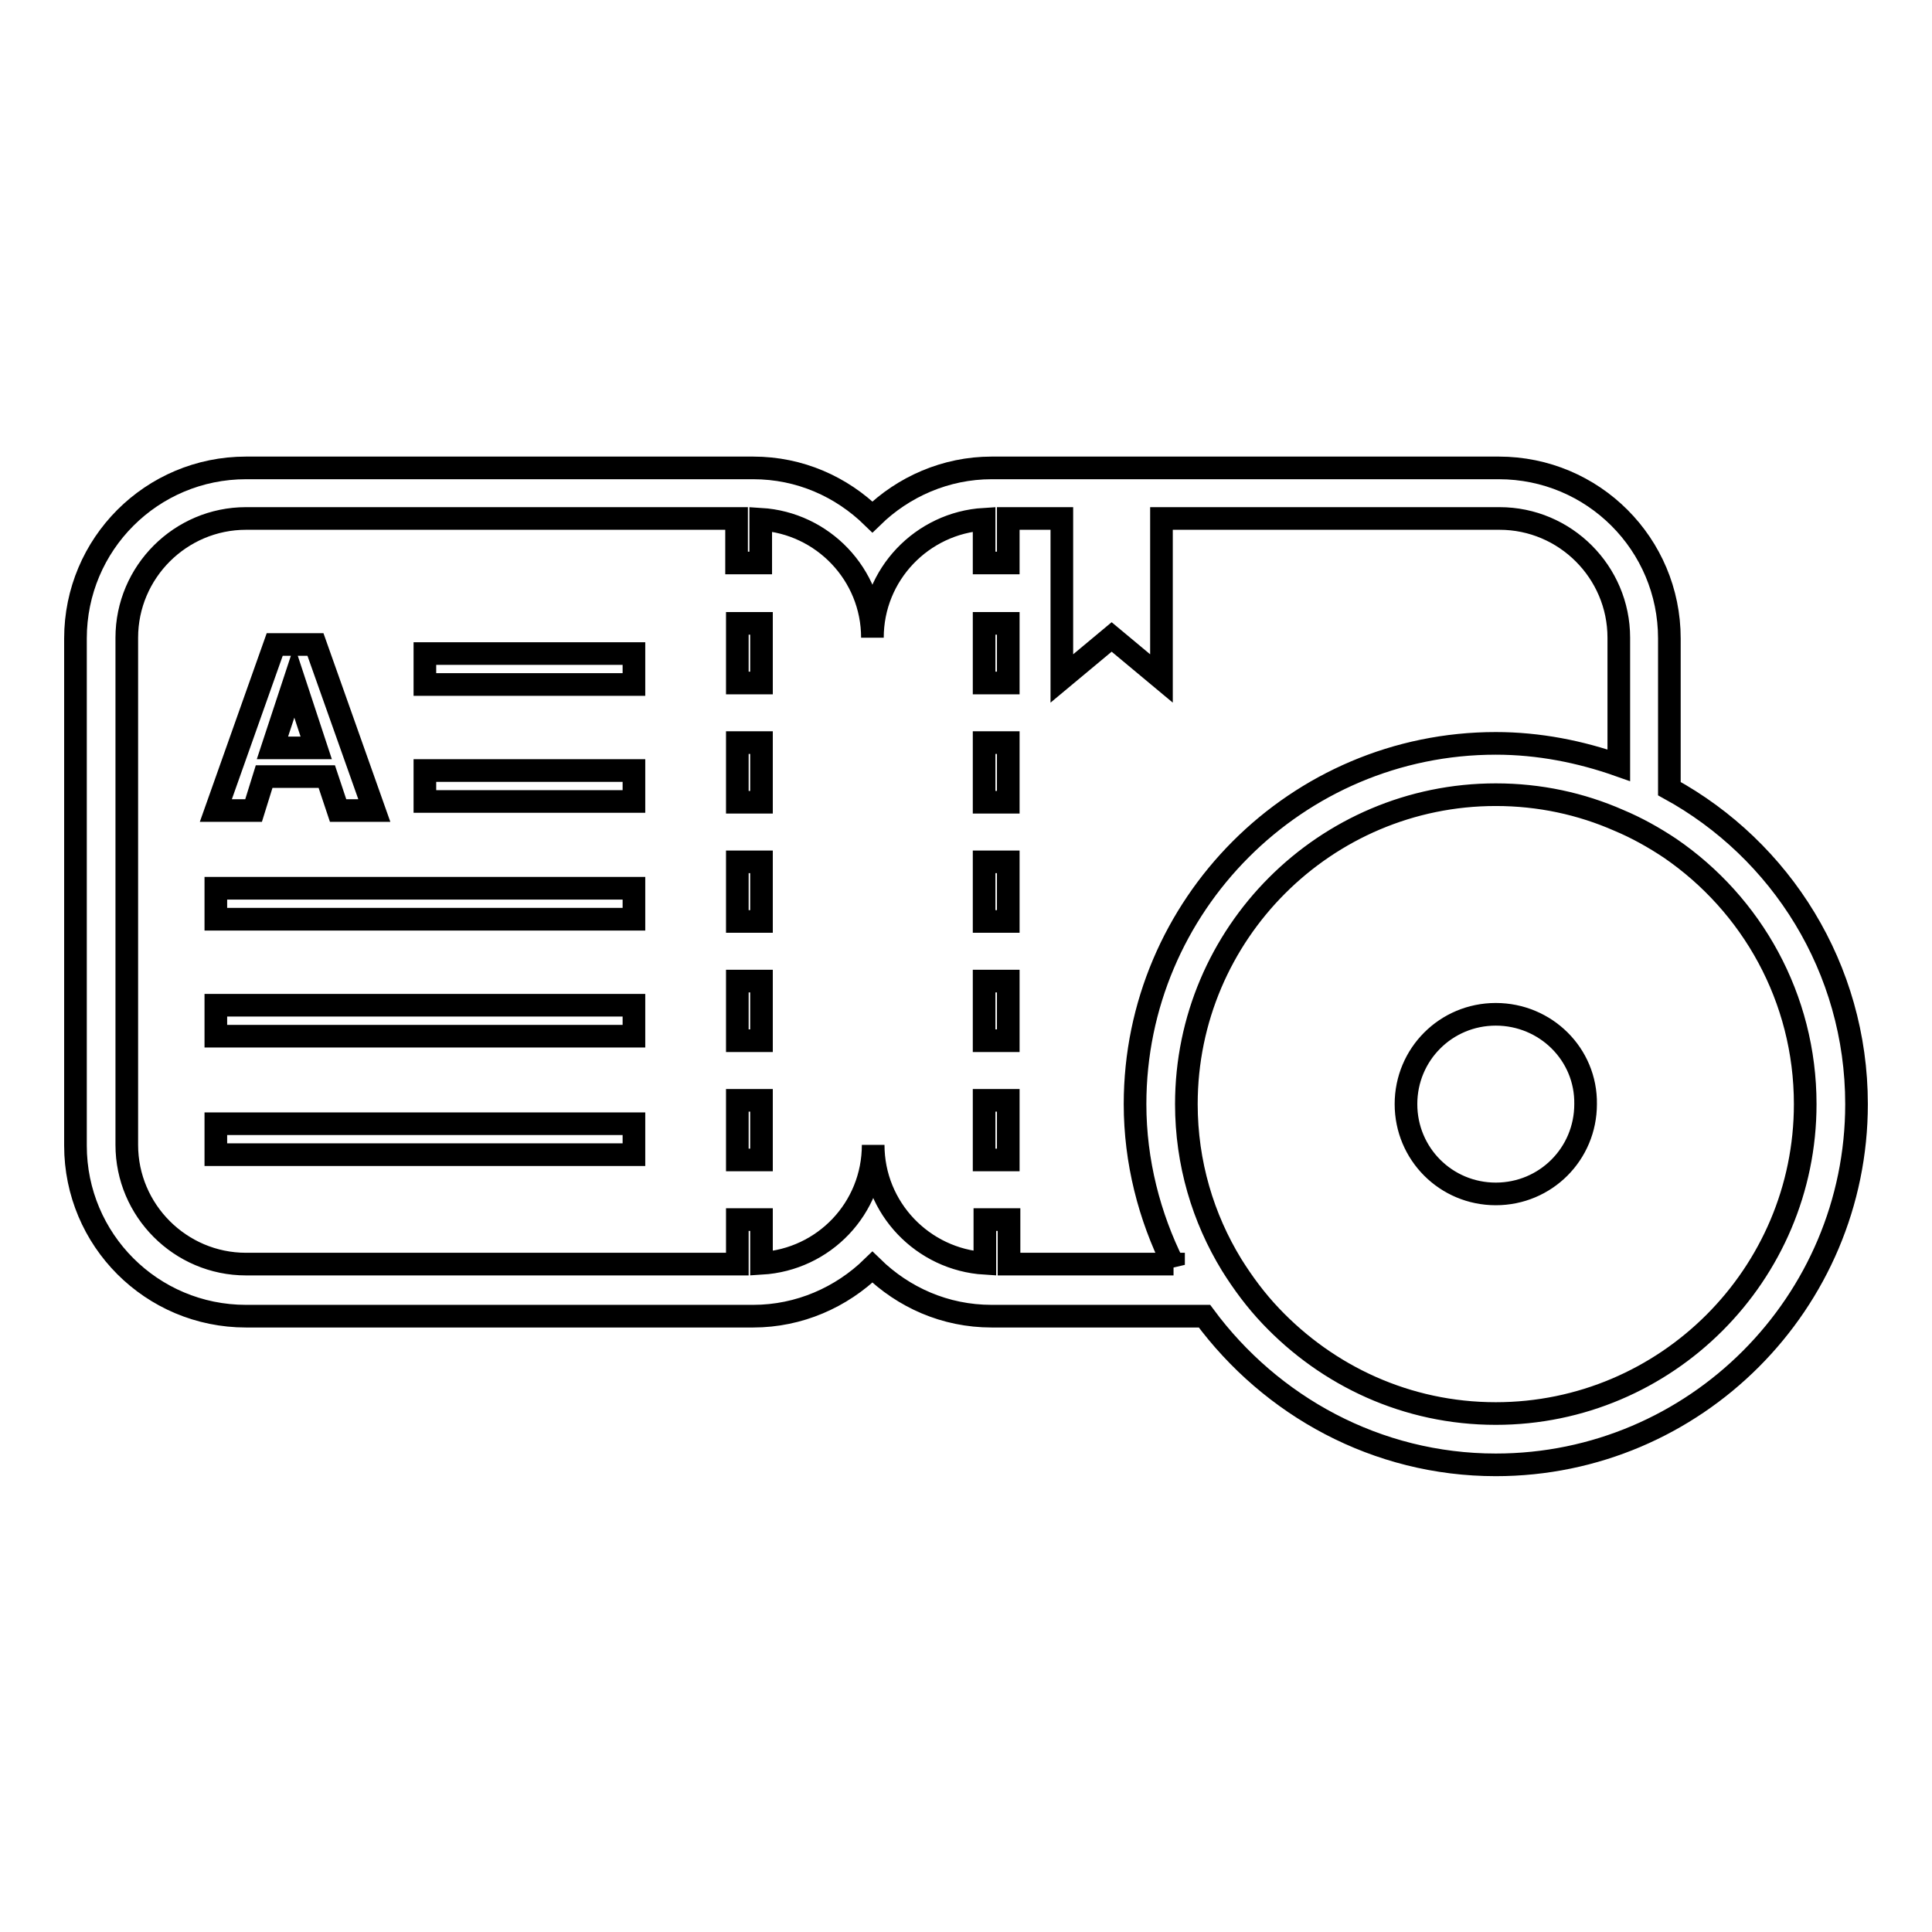 <?xml version="1.0" encoding="utf-8"?>
<!-- Svg Vector Icons : http://www.onlinewebfonts.com/icon -->
<!DOCTYPE svg PUBLIC "-//W3C//DTD SVG 1.1//EN" "http://www.w3.org/Graphics/SVG/1.1/DTD/svg11.dtd">
<svg version="1.1" xmlns="http://www.w3.org/2000/svg" xmlns:xlink="http://www.w3.org/1999/xlink" x="0px" y="0px" viewBox="0 0 256 256" enable-background="new 0 0 256 256" xml:space="preserve">
<g><g><g><path stroke-width="3" fill-opacity="0" stroke="#000000"  d="M97.7,114.2h3.2v7.9h-3.2V114.2z M97.7,153.7h3.2v-7.9h-3.2V153.7z M97.7,137.9h3.2V130h-3.2V137.9z M97.7,90.5h3.2v-7.9h-3.2V90.5z M97.7,106.3h3.2v-7.9h-3.2V106.3z M130.4,153.7h3.2v-7.9h-3.2V153.7z M130.4,106.3h3.2v-7.9h-3.2V106.3z M130.4,90.5h3.2v-7.9h-3.2V90.5z M130.4,122.1h3.2v-7.9h-3.2V122.1z M130.4,137.9h3.2V130h-3.2V137.9z M56.3,90.7H84v-4.1H56.3V90.7z M56.3,106.2H84v-4.1H56.3V106.2z M28.6,121.8H84v-4.1H28.6V121.8z M28.6,137.3H84v-4.1H28.6V137.3z M28.6,153H84v-4.1H28.6V153z M31,107.4h-2.4l7.8-22h2.7h2.7l7.8,22h-2.4h-2.4l-1.5-4.5h-8.3l-1.4,4.5H31L31,107.4z M36.1,99.1h5.8L39,90.3L36.1,99.1z M246,146.3c0,26.3-21.4,47.8-47.8,47.8c-15.8,0-29.8-7.8-38.6-19.7h-28.2c-6.2,0-11.7-2.5-15.8-6.5c-4.1,4-9.7,6.5-15.8,6.5H32.6c-12.5,0-22.6-10.1-22.6-22.6V84.6C10,72.1,20.1,62,32.6,62h67.2c6.2,0,11.7,2.5,15.8,6.5c4.1-4,9.7-6.5,15.8-6.5h67.2c12.5,0,22.6,10.1,22.6,22.6v19.9C236,112.6,246,128.3,246,146.3z M239.2,146.3c0-14.1-7.1-26.5-17.9-33.9c-2.1-1.4-4.4-2.7-6.8-3.7c-5-2.2-10.5-3.4-16.3-3.4c-22.6,0-41,18.4-41,41c0,7.8,2.2,15.1,6,21.3c1.5,2.4,3.2,4.7,5.2,6.8c7.5,7.9,18,12.9,29.8,12.9C220.8,187.3,239.2,168.9,239.2,146.3z M155.5,167.6c-3.2-6.4-5.1-13.7-5.1-21.3c0-26.3,21.4-47.8,47.8-47.8c5.7,0,11.2,1.1,16.3,2.9V84.5c0-8.7-7.1-15.8-15.8-15.8h-44.8v21.2l-6.6-5.5l-6.6,5.5V68.7h-7.1v5.9h-3.2v-5.8c-8.2,0.5-14.8,7.3-14.8,15.7c0-8.4-6.6-15.2-14.8-15.7v5.8h-3.2v-5.9h-65c-8.7,0-15.8,7.1-15.8,15.8v67.2c0,8.7,7.1,15.8,15.8,15.8h65.1v-5.9h3.2v5.8c8.3-0.5,14.8-7.3,14.8-15.7c0,8.4,6.6,15.2,14.8,15.7v-5.8h3.2v5.9H155.5L155.5,167.6z M198.2,134.4c-6.6,0-11.9,5.3-11.9,11.9s5.3,11.9,11.9,11.9c6.6,0,11.9-5.3,11.9-11.9C210.2,139.7,204.8,134.4,198.2,134.4z"/></g><g></g><g></g><g></g><g></g><g></g><g></g><g></g><g></g><g></g><g></g><g></g><g></g><g></g><g></g><g></g></g></g>
</svg>